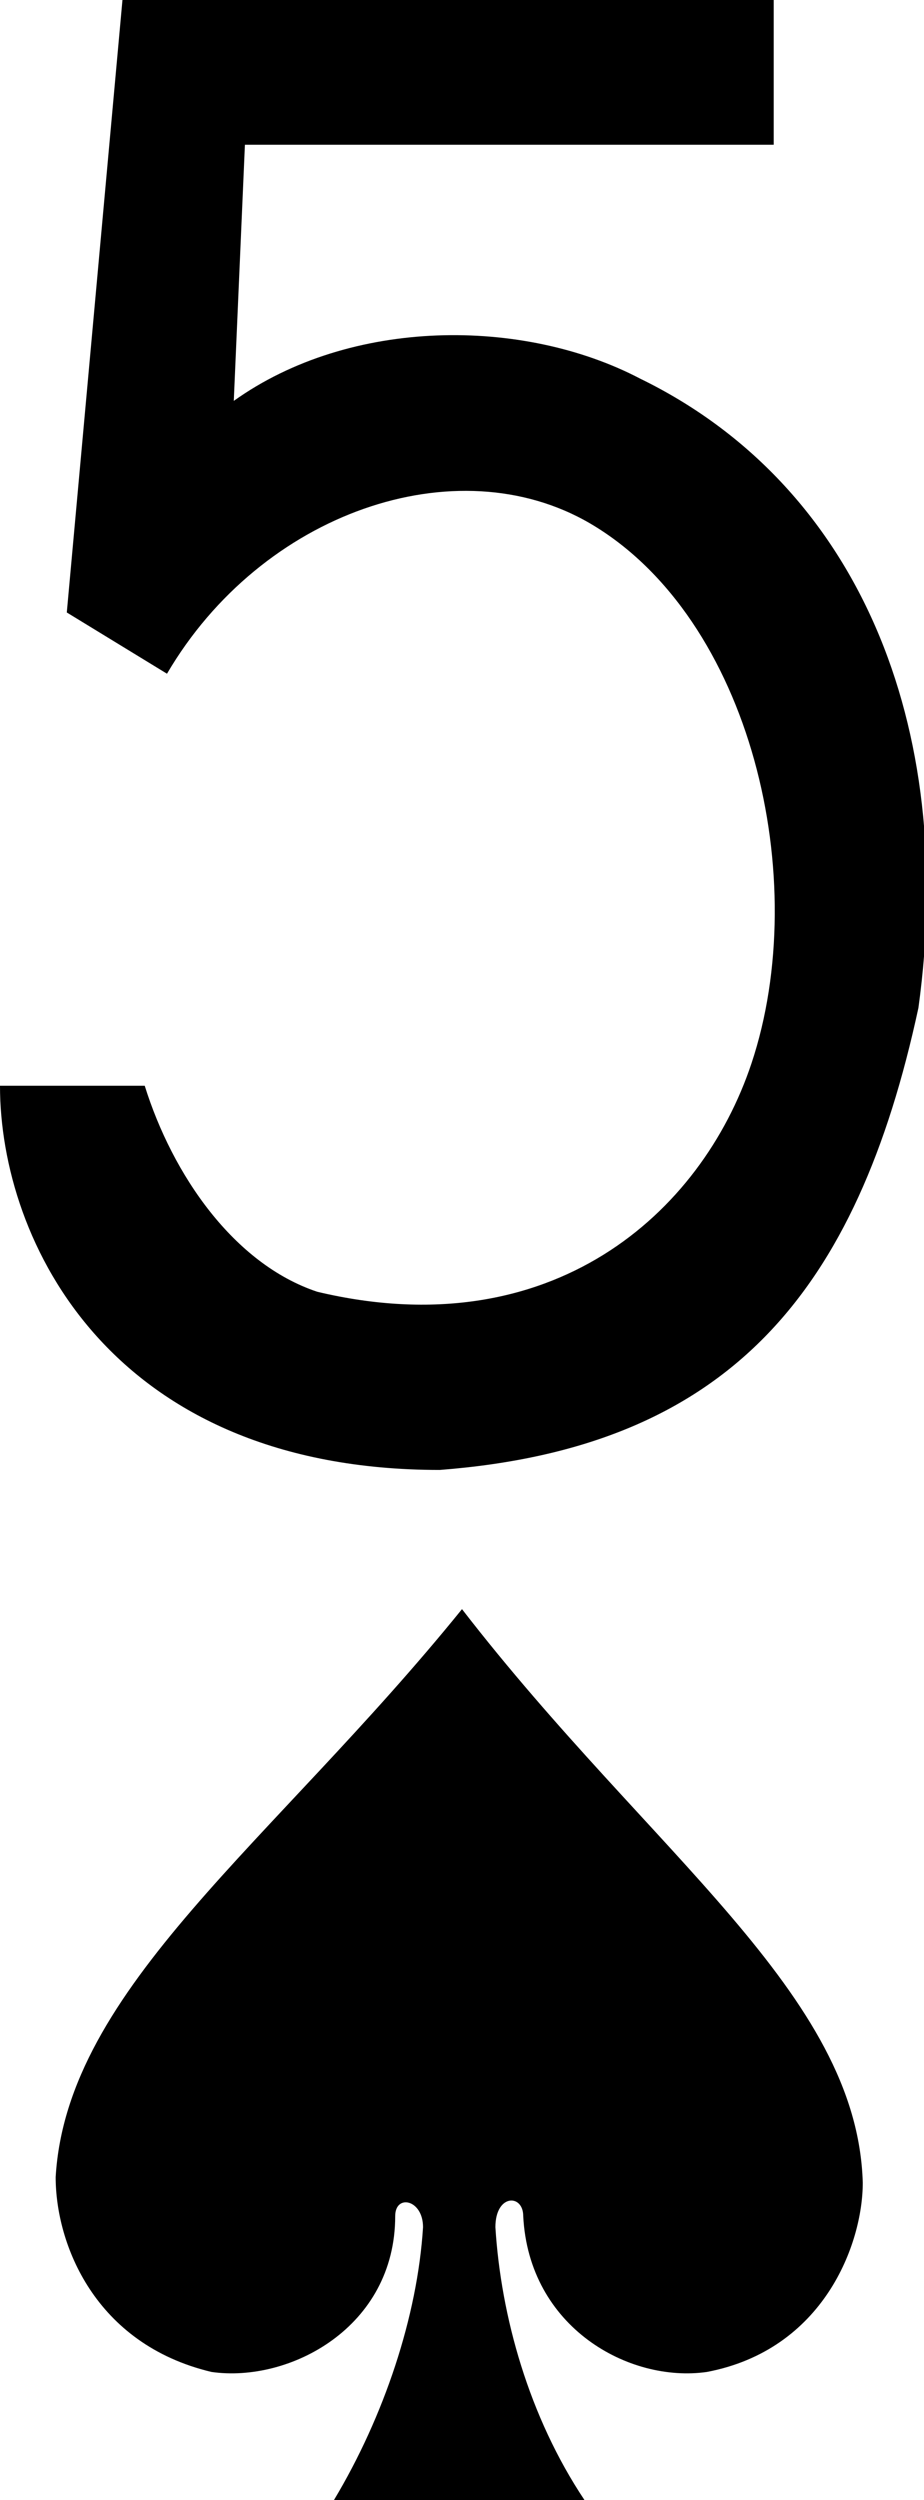 <!-- Generator: Adobe Illustrator 19.2.1, SVG Export Plug-In  -->
<svg version="1.1"
	 xmlns="http://www.w3.org/2000/svg" xmlns:xlink="http://www.w3.org/1999/xlink" xmlns:a="http://ns.adobe.com/AdobeSVGViewerExtensions/3.0/"
	 x="0px" y="0px" width="16.6px" height="44.9px" viewBox="0 0 16.6 44.9" style="enable-background:new 0 0 16.6 44.9;"
	 xml:space="preserve">
<defs>
</defs>
<path id="path6956-5-0_2_" d="M8.3,28.9c3.4,4.4,7.1,6.9,7.2,10.3c0,1.1-0.7,3-2.8,3.4c-1.4,0.2-3.2-0.8-3.3-2.8
	c0-0.4-0.5-0.4-0.5,0.2c0.1,1.6,0.6,3.4,1.6,4.9c-1.5,0-3,0-4.5,0c0.9-1.5,1.5-3.3,1.6-4.9c0-0.5-0.5-0.6-0.5-0.2c0,2-1.9,3-3.3,2.8
	C1.7,42.1,1,40.3,1,39.1C1.2,35.7,4.9,33.1,8.3,28.9L8.3,28.9z"/>
<path id="path21-4-9-2-8_2_" d="M0,19.5h2.6c0.5,1.6,1.6,3.2,3.1,3.7c4.2,1,6.9-1.4,7.8-4.1c1.1-3.3,0-8-2.9-9.7
	C8.2,8,4.7,9.2,3,12.1L1.2,11l1-11h11.7v2.6H4.4L4.2,7.2c2.1-1.5,5.2-1.5,7.3-0.4c3.9,1.9,5.7,6.2,5,11.3c-1.1,5.1-3.4,7.9-8.6,8.3
	C2,26.4,0,22.3,0,19.5L0,19.5L0,19.5z"/>
</svg>
